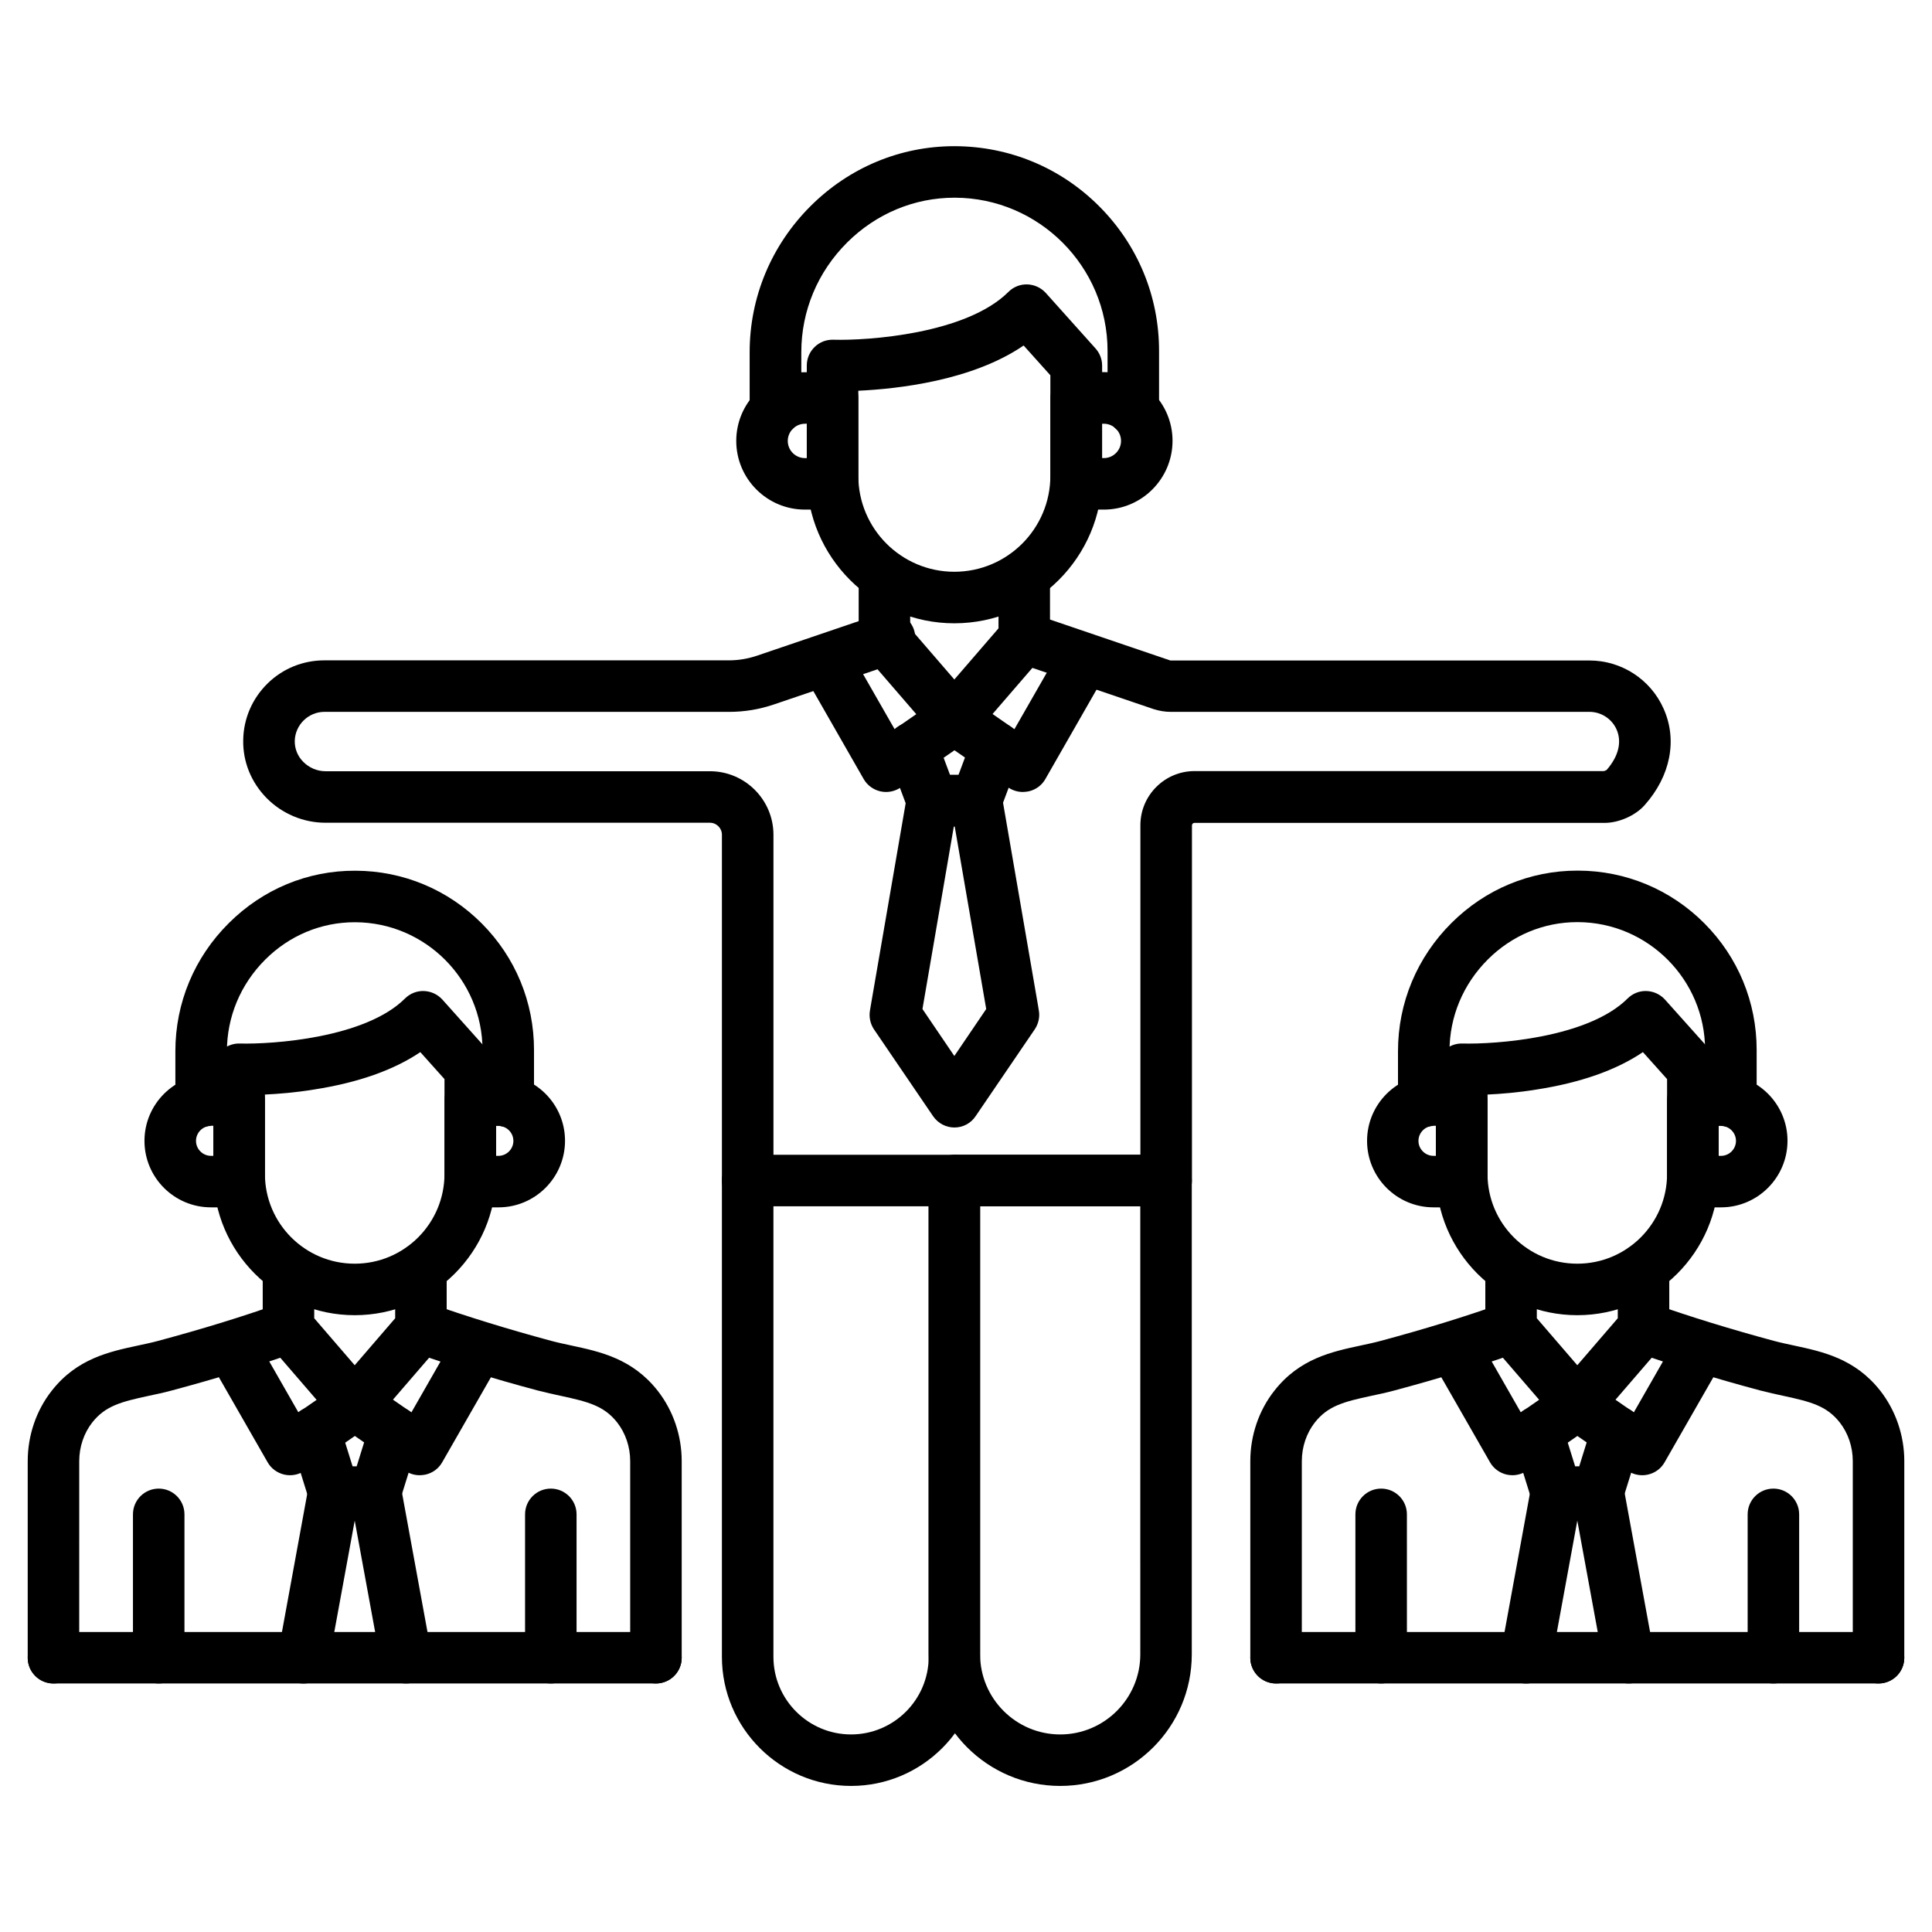 <?xml version="1.0" encoding="UTF-8"?>
<!-- Uploaded to: SVG Repo, www.svgrepo.com, Generator: SVG Repo Mixer Tools -->
<svg fill="#000000" width="800px" height="800px" version="1.1" viewBox="144 144 512 512" xmlns="http://www.w3.org/2000/svg">
 <g>
  <path d="m396.91 341.33c-1.984 0-3.867-0.879-5.168-2.371l-18.527-21.453c-1.074-1.234-1.656-2.828-1.656-4.453v-16.445c0-3.769 3.055-6.824 6.824-6.824 3.769 0 6.824 3.055 6.824 6.824v13.91l11.703 13.555 11.703-13.555v-13.91c0-3.769 3.055-6.824 6.824-6.824s6.824 3.055 6.824 6.824v16.445c0 1.625-0.586 3.219-1.656 4.453l-18.527 21.453c-1.266 1.496-3.152 2.371-5.168 2.371z"/>
  <path d="m349.49 259.42c-3.769 0-6.824-3.055-6.824-6.824v-15.246c0-14.594 5.754-28.375 16.156-38.746 10.27-10.238 23.793-15.863 38.094-15.863h0.195c14.465 0.066 28.02 5.719 38.223 15.961 10.207 10.238 15.828 23.824 15.828 38.289v15.633c0 3.769-3.055 6.824-6.824 6.824-3.769 0-6.824-3.055-6.824-6.824v-15.633c0-22.297-18.137-40.531-40.434-40.598h-0.129c-10.66 0-20.77 4.227-28.441 11.863-7.832 7.801-12.156 18.137-12.156 29.09v15.246c-0.039 3.773-3.094 6.828-6.863 6.828z"/>
  <path d="m396.91 309.18c-21.551 0-39.102-17.551-39.102-39.102v-29.223c0-1.852 0.746-3.609 2.082-4.906 1.332-1.301 3.121-1.984 4.973-1.918 9.133 0.262 35.203-1.527 46.383-12.676 1.332-1.332 3.152-2.047 5.004-1.984 1.887 0.066 3.641 0.879 4.906 2.273l13.164 14.691c1.137 1.27 1.754 2.859 1.754 4.551v29.223c-0.027 21.516-17.582 39.07-39.164 39.07zm-25.449-61.629v22.523c0 14.043 11.41 25.449 25.449 25.449 14.043 0 25.449-11.41 25.449-25.449v-26.621l-7.086-7.894c-13.617 9.328-33.379 11.504-43.812 11.992z"/>
  <path d="m453.01 463.67h-55.418c-3.769 0-6.824-3.055-6.824-6.824 0-3.769 3.055-6.824 6.824-6.824h48.625v-87.34c0-7.898 6.438-14.336 14.336-14.336h108.5c0.195-0.031 0.52-0.195 0.715-0.293 3.184-3.641 4.094-7.445 2.633-10.758-1.27-2.828-4.094-4.648-7.184-4.648l-110.93 0.004c-1.559 0-3.121-0.262-4.617-0.746l-36.406-12.383c-3.574-1.203-5.492-5.102-4.258-8.645 1.203-3.574 5.102-5.492 8.645-4.258l36.406 12.383c0.066 0.031 0.129 0.031 0.227 0.031h110.94c8.484 0 16.188 5.004 19.633 12.742 3.738 8.32 1.852 17.879-5.004 25.582-2.469 2.797-6.859 4.715-10.629 4.715l-108.66-0.008c-0.391 0-0.684 0.293-0.684 0.684v94.164c-0.031 3.703-3.09 6.758-6.859 6.758z"/>
  <path d="m415.05 353.88c-1.363 0-2.731-0.422-3.867-1.203l-14.238-9.848-14.238 9.848c-1.559 1.074-3.543 1.461-5.394 1.039-1.852-0.422-3.477-1.594-4.422-3.25l-15.438-26.977c-1.887-3.281-0.746-7.445 2.535-9.328 3.281-1.887 7.445-0.746 9.328 2.535l11.766 20.543 11.992-8.32c2.34-1.625 5.43-1.625 7.769 0l11.992 8.32 11.766-20.543c1.887-3.281 6.047-4.387 9.328-2.535 3.281 1.887 4.387 6.047 2.535 9.328l-15.438 26.977c-0.941 1.656-2.535 2.828-4.422 3.25-0.547 0.102-1.066 0.164-1.555 0.164z"/>
  <path d="m396.94 442.8c-2.242 0-4.356-1.105-5.656-2.992l-15.664-23.008c-0.977-1.461-1.363-3.25-1.074-4.973l0.164-1.008 9.621-55.809c0.551-3.281 3.414-5.656 6.727-5.656h11.734c3.316 0 6.176 2.406 6.727 5.656l9.621 55.777v0.031l0.164 1.008c0.066 0.359 0.098 0.746 0.098 1.105 0 1.363-0.422 2.699-1.172 3.836l-15.668 23.012c-1.266 1.914-3.375 3.019-5.621 3.019zm-8.48-31.398 8.449 12.449 8.449-12.449-8.352-48.398h-0.227z"/>
  <path d="m402.79 363.01h-11.734c-2.859 0-5.394-1.754-6.402-4.422l-5.234-14.008c-1.332-3.543 0.488-7.477 3.996-8.777 3.543-1.332 7.477 0.488 8.777 3.996l3.574 9.555h2.242l3.574-9.555c1.332-3.543 5.266-5.332 8.777-3.996 3.543 1.332 5.332 5.266 3.996 8.777l-5.234 14.008c-0.934 2.668-3.504 4.422-6.332 4.422z"/>
  <path d="m369.54 617.29c-18.852 0-34.227-15.344-34.227-34.227v-126.21c0-3.769 3.055-6.824 6.824-6.824h54.77c3.769 0 6.824 3.055 6.824 6.824v126.21c0.004 18.887-15.34 34.227-34.191 34.227zm-20.574-153.61v119.39c0 11.344 9.23 20.574 20.574 20.574s20.574-9.23 20.574-20.574v-119.39z"/>
  <path d="m424.96 617.29c-19.242 0-34.875-15.633-34.875-34.875v-125.56c0-3.769 3.055-6.824 6.824-6.824h56.102c3.769 0 6.824 3.055 6.824 6.824v125.56c0.004 19.242-15.633 34.875-34.875 34.875zm-21.223-153.61v118.74c0 11.703 9.523 21.227 21.227 21.227s21.227-9.523 21.227-21.227l-0.004-118.74z"/>
  <path d="m436.53 279.05h-7.312c-3.769 0-6.824-3.055-6.824-6.824v-22.785c0-3.769 3.055-6.824 6.824-6.824h7.312c10.043 0 18.203 8.16 18.203 18.203 0 10.039-8.156 18.23-18.203 18.23zm-0.484-13.652h0.488c2.504 0 4.551-2.047 4.551-4.551s-2.047-4.551-4.551-4.551h-0.488z"/>
  <path d="m364.63 279.05h-7.312c-10.043 0-18.203-8.16-18.203-18.203 0-10.043 8.16-18.203 18.203-18.203h7.312c3.769 0 6.824 3.055 6.824 6.824l0.004 22.789c0 3.738-3.055 6.793-6.828 6.793zm-7.312-22.75c-2.504 0-4.551 2.047-4.551 4.551 0 2.504 2.047 4.551 4.551 4.551h0.488v-9.133z"/>
  <path d="m342.14 463.67c-3.769 0-6.824-3.055-6.824-6.824v-91.629c0-1.754-1.43-3.184-3.184-3.184h-101.9c-5.852 0-11.539-2.406-15.633-6.598-4.062-4.16-6.273-9.621-6.144-15.375 0.098-5.656 2.406-10.953 6.438-14.918 4.031-3.965 9.395-6.144 15.082-6.144h107.2c2.535 0 5.039-0.422 7.445-1.234l32.895-11.18c3.574-1.203 7.445 0.684 8.68 4.258 1.203 3.574-0.684 7.445-4.258 8.68l-1.008 0.359-31.887 10.824c-3.836 1.301-7.801 1.949-11.832 1.949l-107.23-0.004c-4.258 0-7.769 3.445-7.867 7.703-0.031 2.047 0.746 4.031 2.242 5.527 1.559 1.594 3.707 2.504 5.883 2.504h101.9c9.297 0 16.836 7.574 16.836 16.836v91.66c0.004 3.734-3.051 6.789-6.824 6.789z"/>
  <path d="m562 523.06c-1.984 0-3.867-0.879-5.168-2.371l-17.551-20.348c-1.074-1.234-1.656-2.828-1.656-4.453v-15.602c0-3.769 3.055-6.824 6.824-6.824 3.769 0 6.824 3.055 6.824 6.824v13.066l10.727 12.449 10.727-12.449v-13.07c0-3.769 3.055-6.824 6.824-6.824s6.824 3.055 6.824 6.824v15.602c0 1.625-0.586 3.219-1.656 4.453l-17.551 20.348c-1.297 1.496-3.184 2.375-5.168 2.375z"/>
  <path d="m602.69 442.68c-3.769 0-6.824-3.055-6.824-6.824v-13.617c0-18.625-15.148-33.805-33.738-33.867h-0.129c-8.906 0-17.324 3.512-23.727 9.914-6.535 6.535-10.141 15.148-10.141 24.281v13.293c0 3.769-3.055 6.824-6.824 6.824-3.769 0-6.824-3.055-6.824-6.824v-13.293c0-12.805 5.039-24.867 14.172-33.965 9.004-8.973 20.836-13.879 33.383-13.879h0.164c12.645 0.031 24.539 5.004 33.48 13.977 8.938 8.973 13.848 20.898 13.848 33.543v13.617c-0.012 3.766-3.066 6.82-6.84 6.82z"/>
  <path d="m562 492.54c-20.641 0-37.445-16.805-37.445-37.445v-27.727c0-1.852 0.746-3.609 2.082-4.906 1.332-1.301 3.121-1.984 4.941-1.918 8.613 0.227 33.219-1.43 43.75-11.93 1.332-1.332 3.152-2.047 5.004-1.984 1.887 0.066 3.641 0.879 4.906 2.273l12.48 13.945c1.137 1.27 1.754 2.859 1.754 4.551v27.727c-0.027 20.613-16.832 37.414-37.473 37.414zm-23.793-58.473v21.031c0 13.133 10.66 23.793 23.793 23.793 13.133 0 23.793-10.66 23.793-23.793v-25.125l-6.402-7.152c-7.019 4.746-16.48 8.094-28.18 9.914-4.973 0.812-9.523 1.168-13.004 1.332z"/>
  <path d="m510.02 590.14c-3.769 0-6.824-3.055-6.824-6.824v-37.996c0-3.769 3.055-6.824 6.824-6.824 3.769 0 6.824 3.055 6.824 6.824l0.004 37.996c0 3.769-3.059 6.824-6.828 6.824z"/>
  <path d="m613.97 590.14c-3.769 0-6.824-3.055-6.824-6.824v-37.996c0-3.769 3.055-6.824 6.824-6.824 3.769 0 6.824 3.055 6.824 6.824v37.996c0 3.769-3.086 6.824-6.824 6.824z"/>
  <path d="m544.8 534.95c-0.488 0-1.008-0.066-1.496-0.164-1.852-0.422-3.477-1.594-4.422-3.25l-14.66-25.582c-1.887-3.281-0.746-7.445 2.535-9.328 3.281-1.887 7.445-0.746 9.328 2.535l10.953 19.145 11.082-7.672c2.34-1.625 5.43-1.625 7.769 0l11.082 7.672 10.953-19.145c1.887-3.281 6.047-4.387 9.328-2.535 3.281 1.887 4.387 6.047 2.535 9.328l-14.66 25.582c-0.941 1.656-2.535 2.828-4.422 3.25-1.852 0.422-3.836 0.031-5.394-1.039l-13.293-9.199-13.293 9.199c-1.195 0.781-2.562 1.203-3.926 1.203z"/>
  <path d="m575.59 590.14c-3.219 0-6.109-2.309-6.695-5.59l-6.891-37.574-6.891 37.574c-0.684 3.707-4.227 6.176-7.93 5.492-3.707-0.684-6.176-4.227-5.492-7.93l8.027-43.848c0.586-3.25 3.414-5.59 6.727-5.59h11.117c3.281 0 6.109 2.34 6.727 5.59l8.027 43.848c0.684 3.707-1.789 7.281-5.492 7.93-0.422 0.066-0.848 0.098-1.234 0.098z"/>
  <path d="m567.55 546.3h-11.117c-2.992 0-5.625-1.949-6.535-4.812l-4.973-15.961c-1.105-3.609 0.879-7.41 4.484-8.547 3.609-1.105 7.41 0.879 8.547 4.484l3.477 11.148h1.074l3.477-11.18c1.105-3.609 4.941-5.625 8.547-4.484 3.609 1.105 5.625 4.941 4.484 8.547l-4.973 15.961c-0.867 2.894-3.5 4.844-6.492 4.844z"/>
  <path d="m600.09 463.96h-7.477c-3.769 0-6.824-3.055-6.824-6.824v-21.613c0-3.769 3.055-6.824 6.824-6.824h7.477c9.719 0 17.617 7.898 17.617 17.617 0 9.715-7.898 17.645-17.617 17.645zm-0.652-13.648h0.648c2.18 0 3.965-1.789 3.965-3.965 0-2.18-1.789-3.965-3.965-3.965h-0.648z"/>
  <path d="m531.38 463.96h-7.477c-9.719 0-17.617-7.898-17.617-17.617s7.898-17.617 17.617-17.617h7.477c3.769 0 6.824 3.055 6.824 6.824v21.613c0 3.742-3.055 6.797-6.824 6.797zm-7.508-21.582c-2.18 0-3.965 1.789-3.965 3.965 0 2.18 1.789 3.965 3.965 3.965h0.648v-7.965h-0.648z"/>
  <path d="m482.17 590.14c-3.769 0-6.824-3.055-6.824-6.824v-52.105c0-6.824 2.273-13.457 6.371-18.656 6.664-8.516 15.246-10.336 22.785-11.961 1.82-0.391 3.707-0.781 5.492-1.27 11.473-3.086 22.004-6.305 32.18-9.914 3.543-1.27 7.445 0.617 8.711 4.16 1.27 3.543-0.617 7.445-4.16 8.711-10.531 3.707-21.387 7.055-33.188 10.207-2.144 0.586-4.191 1.008-6.176 1.43-7.215 1.559-11.441 2.633-14.918 7.055-2.211 2.828-3.445 6.469-3.445 10.238l-0.004 52.105c0 3.769-3.055 6.824-6.824 6.824z"/>
  <path d="m641.83 590.14c-3.769 0-6.824-3.055-6.824-6.824v-52.105c0-3.769-1.234-7.41-3.445-10.238-3.477-4.422-7.703-5.492-14.918-7.055-1.984-0.422-4.031-0.879-6.176-1.43-11.801-3.152-22.656-6.5-33.188-10.207-3.543-1.27-5.43-5.137-4.16-8.711 1.27-3.574 5.137-5.43 8.711-4.16 10.207 3.574 20.738 6.824 32.18 9.914 1.82 0.488 3.672 0.879 5.492 1.27 7.539 1.625 16.09 3.445 22.785 11.961 4.094 5.234 6.371 11.863 6.371 18.656l-0.004 52.105c0 3.769-3.055 6.824-6.824 6.824z"/>
  <path d="m641.83 590.14h-159.66c-3.769 0-6.824-3.055-6.824-6.824 0-3.769 3.055-6.824 6.824-6.824h159.66c3.769 0 6.824 3.055 6.824 6.824 0 3.769-3.055 6.824-6.824 6.824z"/>
  <path d="m238 523.06c-1.984 0-3.867-0.879-5.168-2.371l-17.551-20.348c-1.074-1.234-1.656-2.828-1.656-4.453v-15.602c0-3.769 3.055-6.824 6.824-6.824s6.824 3.055 6.824 6.824v13.066l10.727 12.449 10.727-12.449v-13.07c0-3.769 3.055-6.824 6.824-6.824s6.824 3.055 6.824 6.824v15.602c0 1.625-0.586 3.219-1.656 4.453l-17.551 20.348c-1.301 1.496-3.188 2.375-5.168 2.375z"/>
  <path d="m197.3 442.68c-3.769 0-6.824-3.055-6.824-6.824v-13.293c0-12.805 5.039-24.867 14.172-33.934 9.035-9.004 20.934-13.945 33.543-13.879 12.645 0.031 24.539 5.004 33.48 13.977 8.938 8.973 13.848 20.867 13.848 33.543v13.617c0 3.769-3.055 6.824-6.824 6.824s-6.824-3.055-6.824-6.824v-13.617c0-18.625-15.148-33.805-33.738-33.867h-0.129c-8.906 0-17.324 3.512-23.727 9.914-6.535 6.535-10.141 15.148-10.141 24.281v13.293c-0.012 3.734-3.066 6.789-6.836 6.789z"/>
  <path d="m238 492.54c-20.641 0-37.445-16.805-37.445-37.445v-27.727c0-1.852 0.746-3.609 2.082-4.906 1.332-1.301 3.121-1.984 4.941-1.918 8.613 0.227 33.219-1.43 43.75-11.93 1.332-1.332 3.152-2.047 5.004-1.984 1.887 0.066 3.641 0.879 4.906 2.273l12.48 13.945c1.137 1.27 1.754 2.859 1.754 4.551v27.727c-0.027 20.613-16.801 37.414-37.473 37.414zm-23.793-58.473v21.031c0 13.133 10.66 23.793 23.793 23.793s23.793-10.66 23.793-23.793v-25.125l-6.402-7.152c-7.019 4.746-16.48 8.094-28.18 9.914-4.945 0.812-9.492 1.168-13.004 1.332z"/>
  <path d="m186.06 590.14c-3.769 0-6.824-3.055-6.824-6.824v-37.996c0-3.769 3.055-6.824 6.824-6.824 3.769 0 6.824 3.055 6.824 6.824v37.996c0 3.769-3.086 6.824-6.824 6.824z"/>
  <path d="m289.97 590.14c-3.769 0-6.824-3.055-6.824-6.824v-37.996c0-3.769 3.055-6.824 6.824-6.824 3.769 0 6.824 3.055 6.824 6.824v37.996c0 3.769-3.055 6.824-6.824 6.824z"/>
  <path d="m255.2 534.95c-1.363 0-2.731-0.422-3.867-1.203l-13.293-9.199-13.293 9.199c-1.559 1.074-3.543 1.461-5.394 1.039-1.852-0.422-3.477-1.594-4.422-3.25l-14.66-25.582c-1.887-3.281-0.746-7.445 2.535-9.328 3.281-1.887 7.445-0.746 9.328 2.535l10.953 19.145 11.082-7.672c2.34-1.625 5.43-1.625 7.769 0l11.082 7.672 10.953-19.145c1.887-3.281 6.047-4.387 9.328-2.535 3.281 1.887 4.387 6.047 2.535 9.328l-14.66 25.582c-0.941 1.656-2.535 2.828-4.422 3.25-0.547 0.102-1.035 0.164-1.555 0.164z"/>
  <path d="m251.59 590.14c-3.219 0-6.109-2.309-6.695-5.59l-6.891-37.574-6.891 37.574c-0.684 3.707-4.227 6.176-7.93 5.492-3.707-0.684-6.176-4.227-5.492-7.93l8.027-43.848c0.586-3.25 3.414-5.59 6.727-5.59h11.117c3.281 0 6.109 2.34 6.727 5.59l8.027 43.848c0.684 3.707-1.789 7.281-5.492 7.93-0.422 0.066-0.812 0.098-1.234 0.098z"/>
  <path d="m243.56 546.3h-11.117c-2.992 0-5.625-1.949-6.535-4.812l-4.973-15.961c-1.105-3.609 0.879-7.41 4.484-8.547 3.609-1.105 7.41 0.879 8.547 4.484l3.477 11.148h1.074l3.477-11.18c1.105-3.609 4.941-5.625 8.547-4.484 3.609 1.105 5.625 4.941 4.484 8.547l-4.973 15.961c-0.871 2.894-3.504 4.844-6.492 4.844z"/>
  <path d="m276.12 463.96h-7.477c-3.769 0-6.824-3.055-6.824-6.824v-21.613c0-3.769 3.055-6.824 6.824-6.824h7.477c9.719 0 17.617 7.898 17.617 17.617 0 9.715-7.898 17.645-17.617 17.645zm-0.68-13.648h0.648c2.18 0 3.965-1.789 3.965-3.965 0-2.18-1.789-3.965-3.965-3.965h-0.648z"/>
  <path d="m207.38 463.96h-7.477c-9.719 0-17.617-7.898-17.617-17.617s7.898-17.617 17.617-17.617h7.477c3.769 0 6.824 3.055 6.824 6.824v21.613c0.004 3.742-3.051 6.797-6.824 6.797zm-7.473-21.582c-2.18 0-3.965 1.789-3.965 3.965 0 2.18 1.789 3.965 3.965 3.965h0.648v-7.965h-0.648z"/>
  <path d="m158.17 590.14c-3.769 0-6.824-3.055-6.824-6.824v-52.105c0-6.824 2.273-13.457 6.371-18.656 6.664-8.516 15.246-10.336 22.785-11.961 1.82-0.391 3.707-0.781 5.492-1.27 11.473-3.086 22.004-6.305 32.18-9.914 3.543-1.27 7.445 0.617 8.711 4.16 1.27 3.543-0.617 7.445-4.16 8.711-10.531 3.707-21.387 7.055-33.188 10.207-2.144 0.586-4.191 1.008-6.176 1.43-7.215 1.559-11.441 2.633-14.918 7.055-2.211 2.828-3.445 6.469-3.445 10.238l-0.004 52.105c0 3.769-3.055 6.824-6.824 6.824z"/>
  <path d="m317.83 590.14c-3.769 0-6.824-3.055-6.824-6.824v-52.105c0-3.769-1.234-7.41-3.445-10.238-3.477-4.422-7.703-5.492-14.918-7.055-1.984-0.422-4.031-0.879-6.176-1.43-11.801-3.152-22.656-6.5-33.188-10.207-3.543-1.27-5.43-5.137-4.16-8.711 1.27-3.543 5.137-5.43 8.711-4.16 10.207 3.574 20.738 6.824 32.18 9.914 1.82 0.488 3.672 0.879 5.492 1.27 7.539 1.625 16.09 3.445 22.785 11.961 4.094 5.234 6.371 11.832 6.371 18.656v52.105c0 3.769-3.059 6.824-6.828 6.824z"/>
  <path d="m317.83 590.14h-159.66c-3.769 0-6.824-3.055-6.824-6.824 0-3.769 3.055-6.824 6.824-6.824h159.66c3.769 0 6.824 3.055 6.824 6.824 0 3.769-3.059 6.824-6.828 6.824z"/>
 </g>
</svg>
